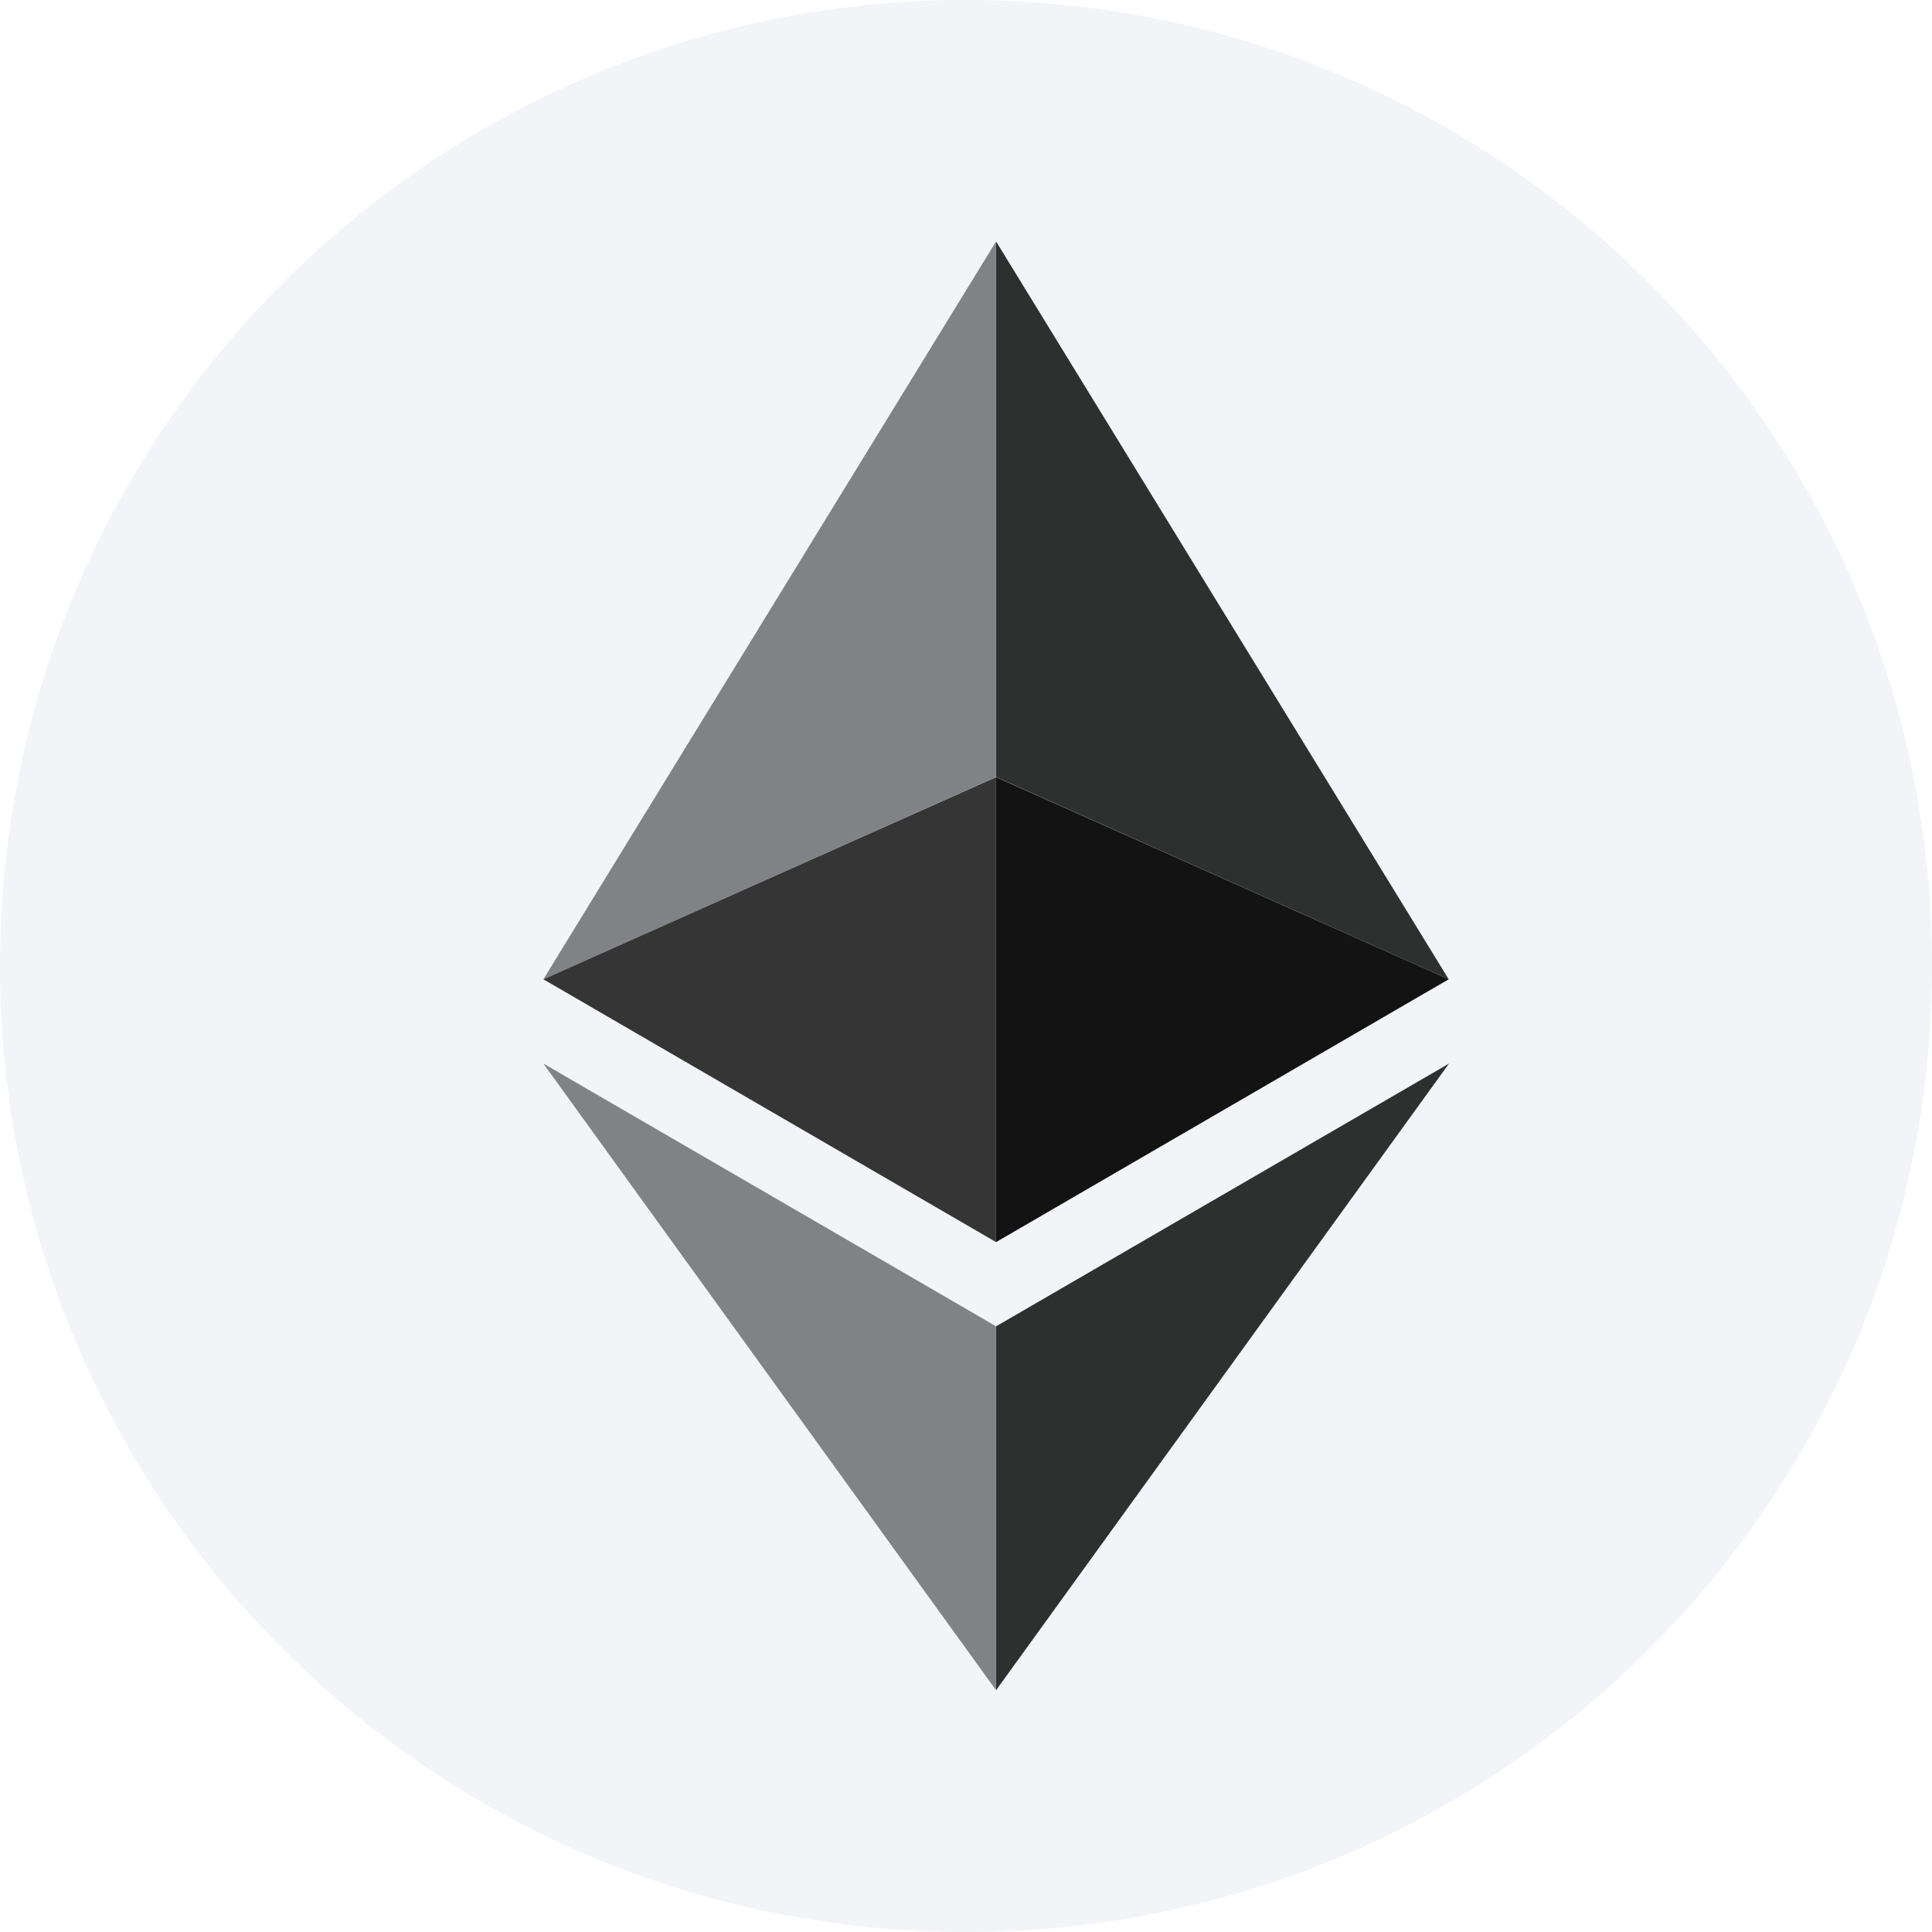 <svg width="40" height="40" viewBox="0 0 40 40" fill="none" xmlns="http://www.w3.org/2000/svg">
<path d="M20 40C31.046 40 40 31.046 40 20C40 8.954 31.046 0 20 0C8.954 0 0 8.954 0 20C0 31.046 8.954 40 20 40Z" fill="#F3F4F8"/>
<path d="M20.623 5V16.087L29.994 20.275L20.623 5Z" fill="#2E302F"/>
<path d="M20.622 5L11.25 20.275L20.622 16.087V5Z" fill="#818286"/>
<path d="M20.623 27.46V34.994L30 22.02L20.623 27.46Z" fill="#2E302F"/>
<path d="M20.622 34.994V27.459L11.25 22.02L20.622 34.994Z" fill="#818286"/>
<path d="M20.623 25.716L29.994 20.275L20.623 16.09V25.716Z" fill="#131313"/>
<path d="M11.25 20.275L20.622 25.716V16.09L11.25 20.275Z" fill="#353535"/>
</svg>

